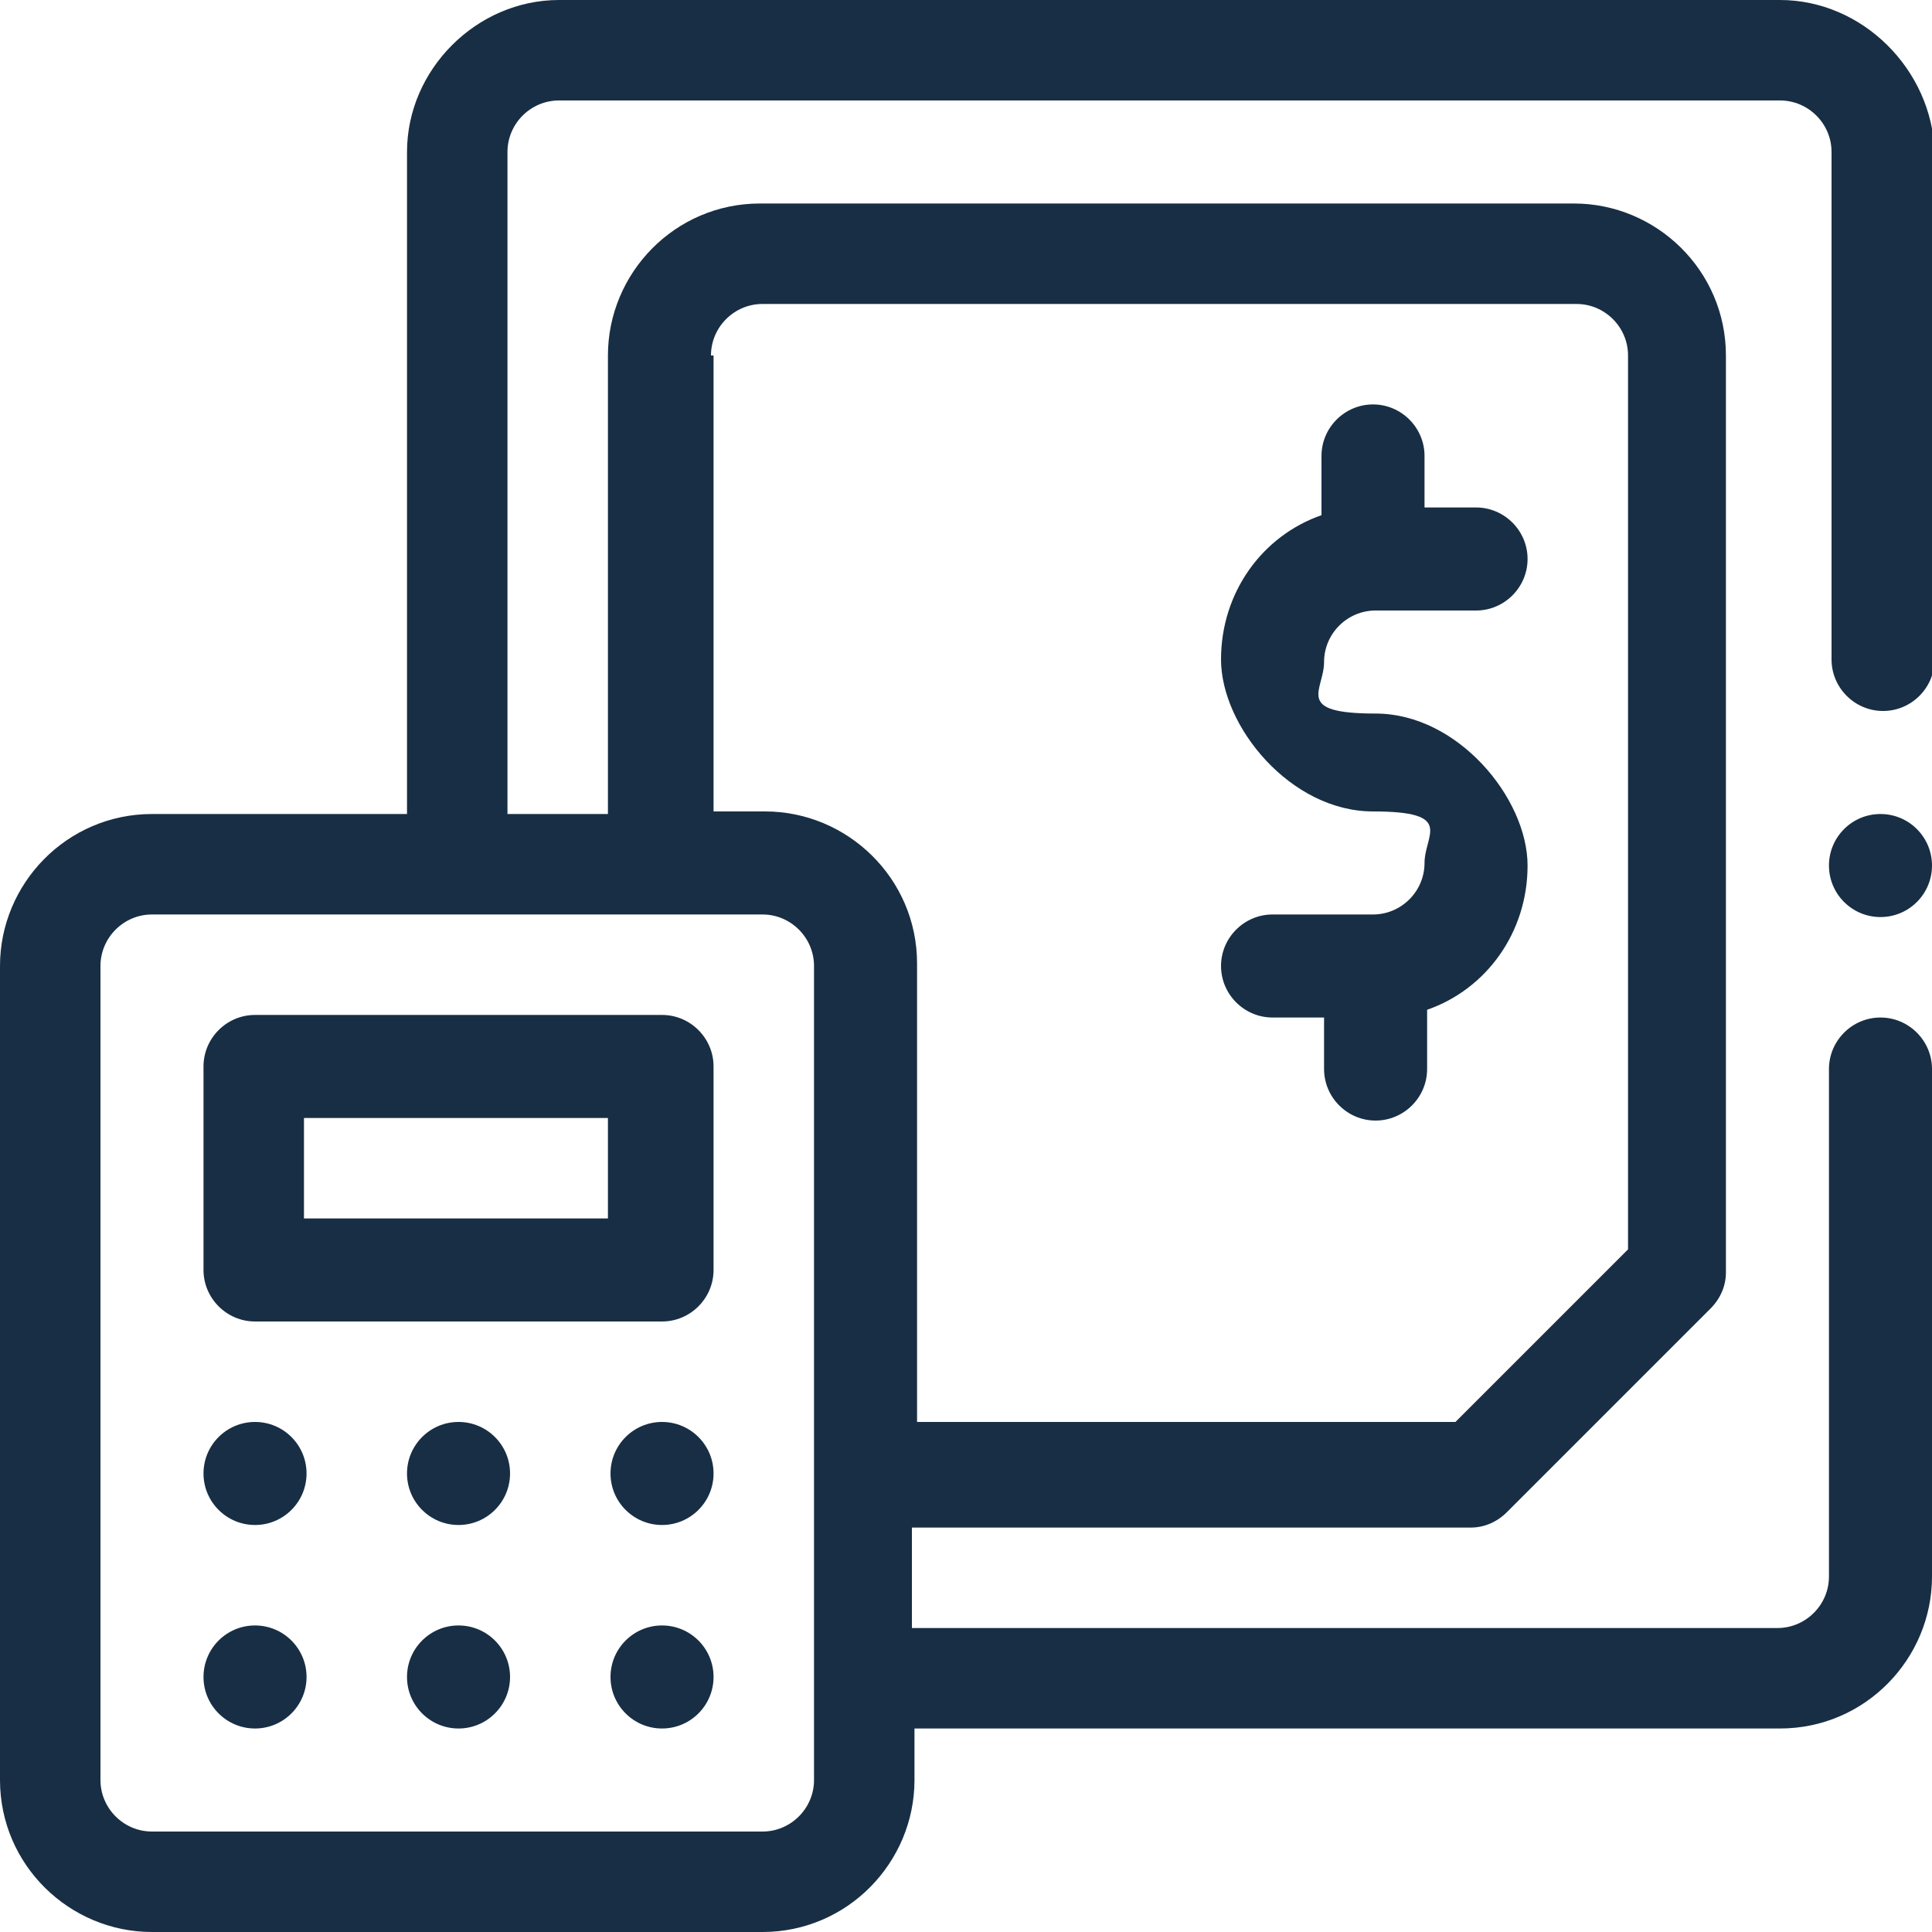 <?xml version="1.0" encoding="UTF-8"?>
<svg id="Layer_1" xmlns="http://www.w3.org/2000/svg" version="1.1" viewBox="0 0 75 75">
  <!-- Generator: Adobe Illustrator 29.1.0, SVG Export Plug-In . SVG Version: 2.1.0 Build 142)  -->
  <defs>
    <style>
      .st0 {
        fill: #182e44;
      }
    </style>
  </defs>
  <g id="OUTLINE">
    <g>
      <path class="st0" d="M9.9,51.3h15.8c1.1,0,2-.9,2-2v-7.9c0-1.1-.9-2-2-2h-15.8c-1.1,0-2,.9-2,2v7.9c0,1.1.9,2,2,2ZM11.8,43.4h11.8v3.9h-11.8v-3.9Z"/>
      <circle class="st0" cx="9.9" cy="57.2" r="2"/>
      <circle class="st0" cx="17.8" cy="57.2" r="2"/>
      <circle class="st0" cx="25.7" cy="57.2" r="2"/>
      <circle class="st0" cx="9.9" cy="65.1" r="2"/>
      <circle class="st0" cx="17.8" cy="65.1" r="2"/>
      <circle class="st0" cx="25.7" cy="65.1" r="2"/>
      <path class="st0" d="M69.1,0H21.7C18.5,0,15.8,2.7,15.8,5.9v25.7H5.9c-3.3,0-5.9,2.7-5.9,5.9v31.6c0,3.3,2.7,5.9,5.9,5.9h23.7c3.3,0,5.9-2.7,5.9-5.9v-2h33.6c3.3,0,5.9-2.7,5.9-5.9v-19.7c0-1.1-.9-2-2-2s-2,.9-2,2v19.7c0,1.1-.9,2-2,2h-33.6v-3.9h21.7c.5,0,1-.2,1.4-.6l7.9-7.9c.4-.4.6-.9.6-1.4V13.8c0-3.3-2.7-5.9-5.9-5.9h-31.6c-3.3,0-5.9,2.7-5.9,5.9v17.8h-3.9V5.9c0-1.1.9-2,2-2h47.4c1.1,0,2,.9,2,2v19.7c0,1.1.9,2,2,2s2-.9,2-2V5.9C75,2.7,72.3,0,69.1,0ZM27.6,13.8c0-1.1.9-2,2-2h31.6c1.1,0,2,.9,2,2v34.7l-6.7,6.7h-20.9v-17.8c0-3.3-2.7-5.9-5.9-5.9h-2V13.8ZM29.6,35.5c1.1,0,2,.9,2,2v31.6c0,1.1-.9,2-2,2H5.9c-1.1,0-2-.9-2-2v-31.6c0-1.1.9-2,2-2h23.7Z"/>
      <path class="st0" d="M53.3,35.5h-3.9c-1.1,0-2,.9-2,2s.9,2,2,2h2v2c0,1.1.9,2,2,2s2-.9,2-2v-2.3c2.3-.8,3.9-3,3.9-5.6s-2.7-5.9-5.9-5.9-2-.9-2-2,.9-2,2-2h3.9c1.1,0,2-.9,2-2s-.9-2-2-2h-2v-2c0-1.1-.9-2-2-2s-2,.9-2,2v2.3c-2.3.8-3.9,3-3.9,5.6s2.7,5.9,5.9,5.9,2,.9,2,2-.9,2-2,2Z"/>
      <circle class="st0" cx="73" cy="33.6" r="2"/>
    </g>
  </g>
</svg>